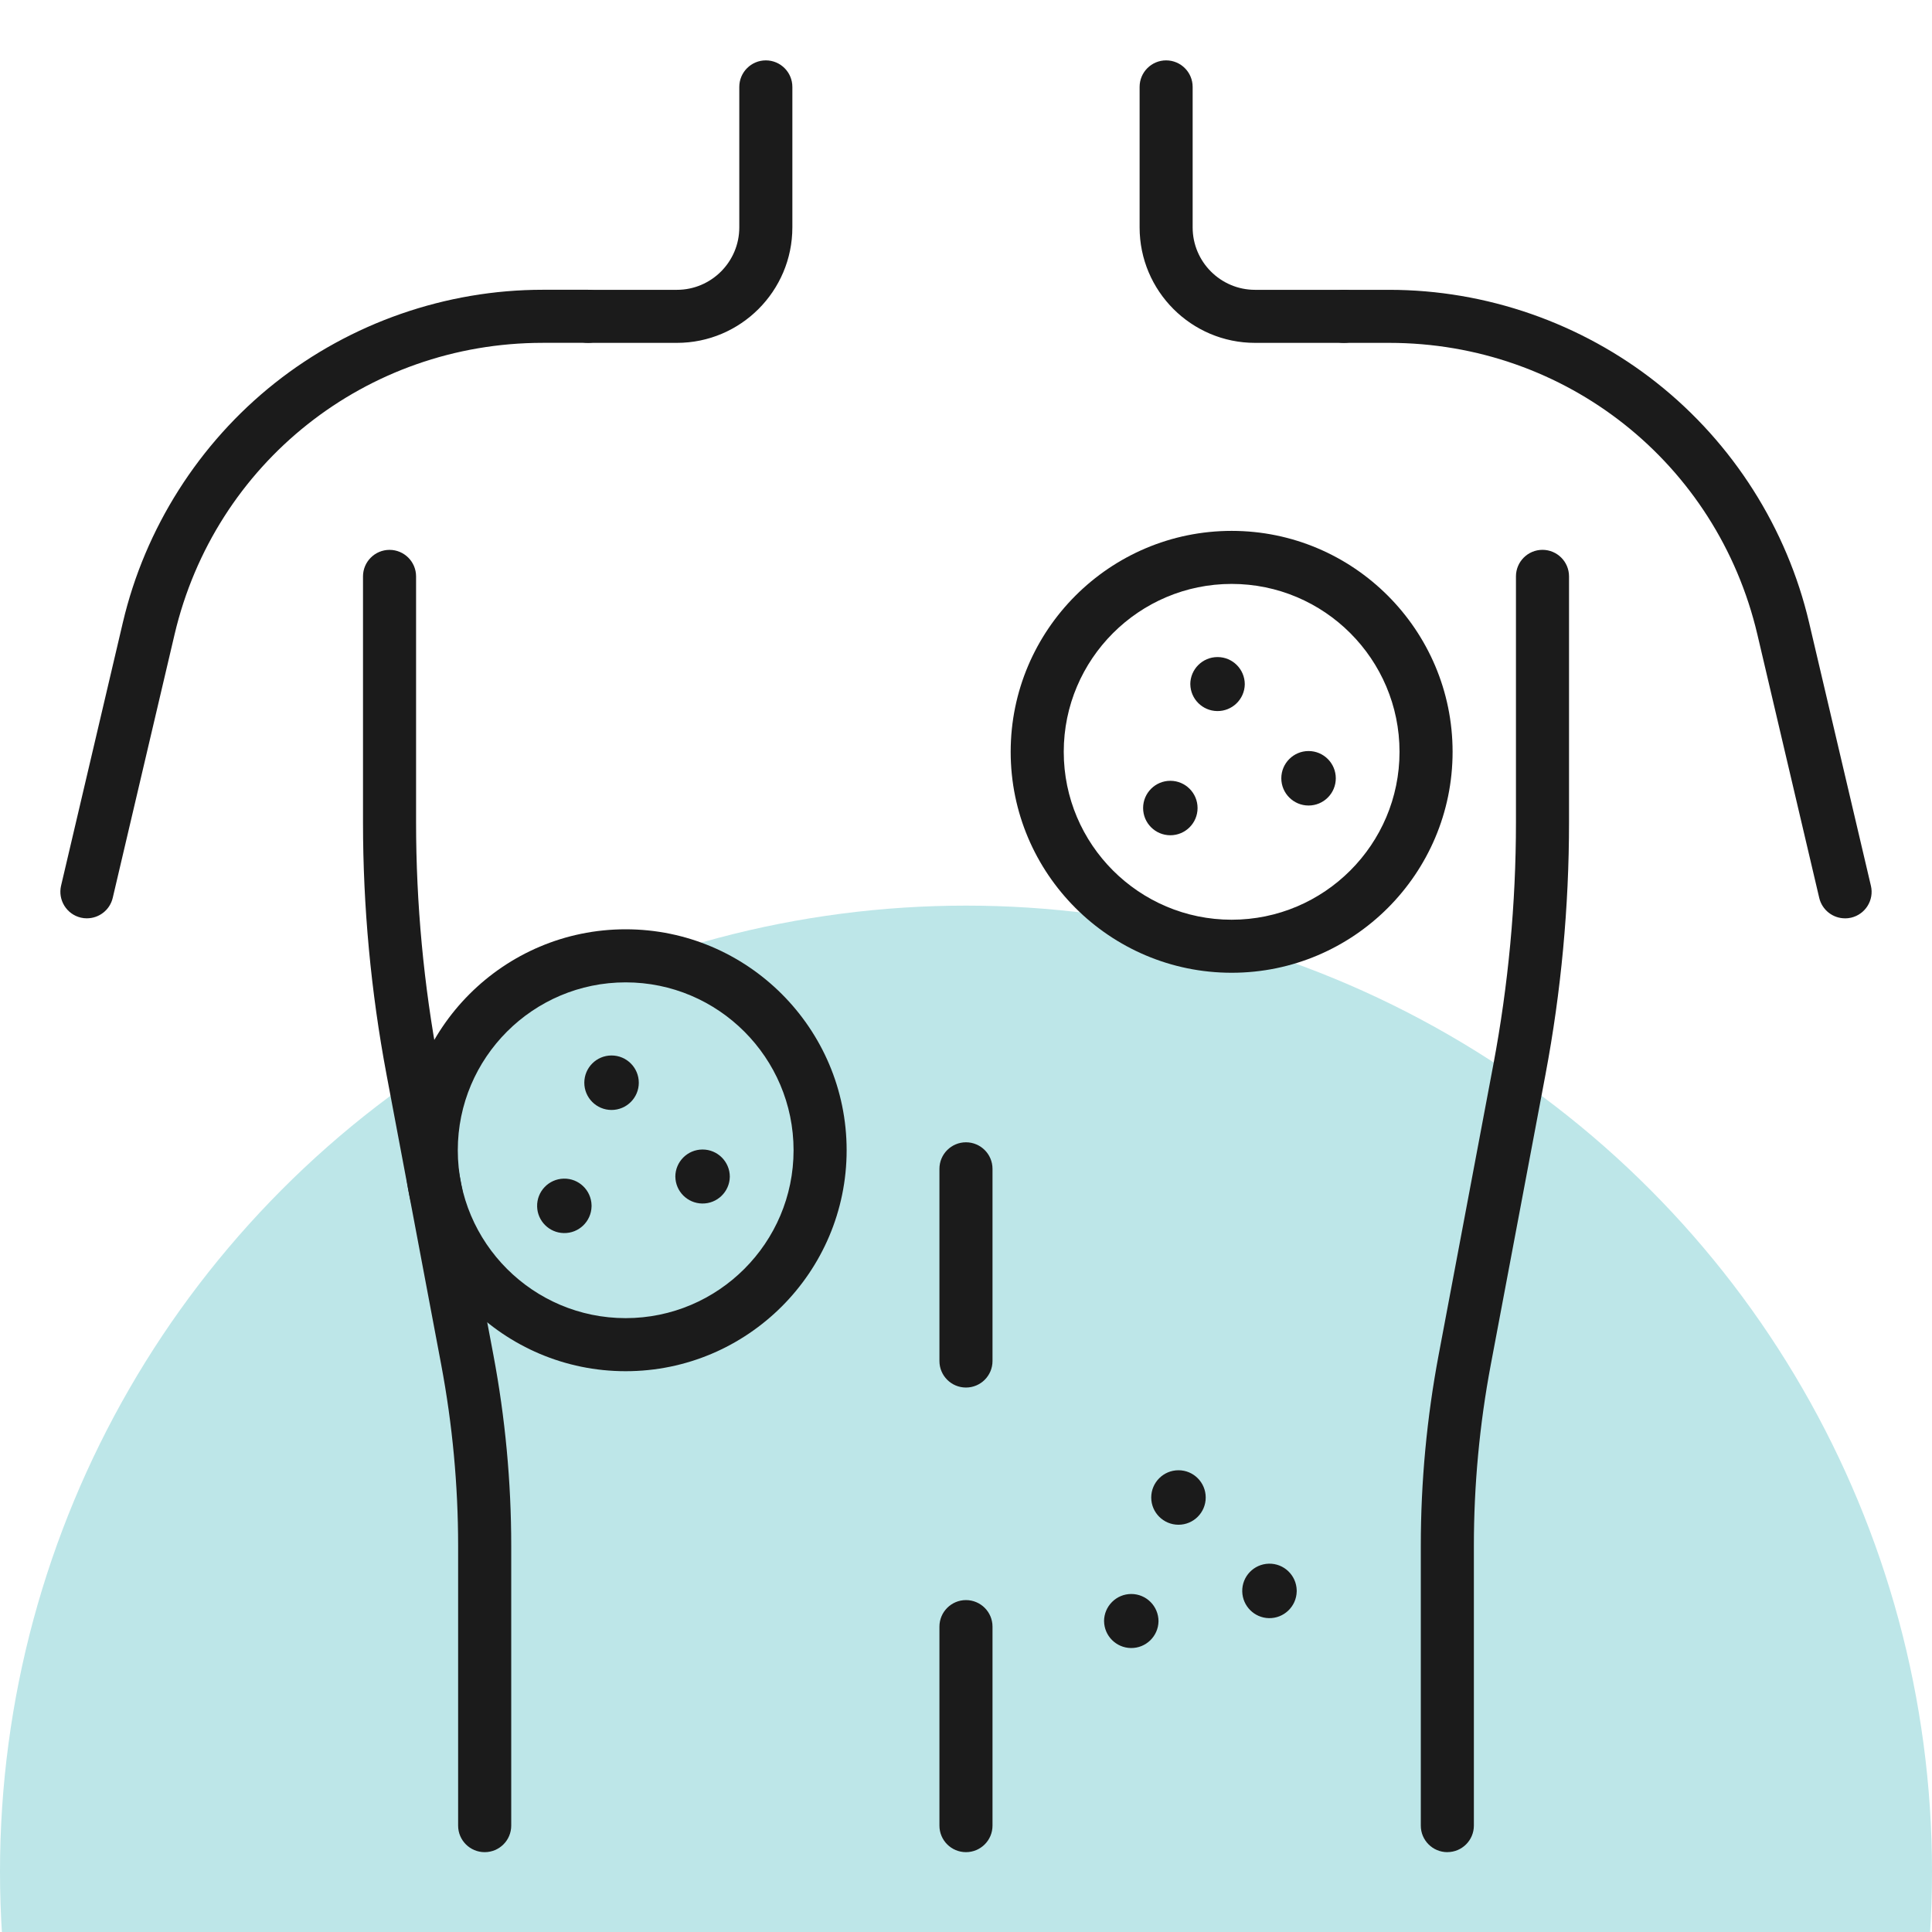 <svg xmlns="http://www.w3.org/2000/svg" width="64" height="64" viewBox="0 0 64 64" fill="none"><g clip-path="url(#clip0_1244_2065)"><circle cx="32" cy="62" r="32" fill="#BDE6E8"></circle><path d="M2.88 30.421C2.813 30.421 2.746 30.414 2.678 30.398C2.206 30.286 1.913 29.814 2.023 29.34L4.07 20.62C4.804 17.498 6.592 14.681 9.106 12.688C11.62 10.696 14.771 9.599 17.978 9.599H19.48C19.965 9.599 20.359 9.993 20.359 10.478C20.359 10.963 19.965 11.357 19.48 11.357H17.978C12.134 11.357 7.118 15.331 5.782 21.02L3.735 29.741C3.64 30.147 3.279 30.42 2.881 30.42L2.88 30.421Z" fill="#1B1B1B"></path><path d="M16.055 61.355C15.57 61.355 15.176 60.962 15.176 60.477V51.205C15.176 49.199 14.987 47.181 14.616 45.209L12.804 35.596C12.286 32.849 12.025 30.04 12.025 27.246V19.094C12.025 18.609 12.419 18.215 12.904 18.215C13.389 18.215 13.783 18.609 13.783 19.094V27.246C13.783 29.931 14.035 32.631 14.533 35.271L16.344 44.884C16.736 46.963 16.935 49.09 16.935 51.205V60.477C16.935 60.962 16.541 61.355 16.056 61.355H16.055Z" fill="#1B1B1B"></path><path d="M47.945 61.355C47.46 61.355 47.066 60.962 47.066 60.477V51.205C47.066 49.089 47.265 46.962 47.657 44.883L49.468 35.27C49.965 32.631 50.218 29.931 50.218 27.245V19.093C50.218 18.608 50.612 18.214 51.097 18.214C51.582 18.214 51.976 18.608 51.976 19.093V27.245C51.976 30.039 51.714 32.849 51.196 35.595L49.384 45.207C49.012 47.18 48.824 49.196 48.824 51.204V60.475C48.824 60.961 48.43 61.354 47.945 61.354V61.355Z" fill="#1B1B1B"></path><path d="M61.118 30.421C60.72 30.421 60.359 30.148 60.264 29.742L58.216 21.021C56.88 15.332 51.864 11.358 46.02 11.358H44.518C44.033 11.358 43.639 10.965 43.639 10.479C43.639 9.994 44.033 9.601 44.518 9.601H46.02C49.228 9.601 52.378 10.697 54.892 12.69C57.406 14.682 59.194 17.498 59.928 20.621L61.976 29.342C62.088 29.814 61.795 30.287 61.321 30.399C61.253 30.415 61.187 30.422 61.12 30.422L61.118 30.421Z" fill="#1B1B1B"></path><path d="M31.999 45.964C31.514 45.964 31.12 45.571 31.12 45.086V38.719C31.12 38.234 31.514 37.84 31.999 37.84C32.484 37.84 32.878 38.234 32.878 38.719V45.086C32.878 45.571 32.484 45.964 31.999 45.964Z" fill="#1B1B1B"></path><path d="M31.999 61.355C31.514 61.355 31.12 60.962 31.12 60.477V53.884C31.12 53.399 31.514 53.005 31.999 53.005C32.484 53.005 32.878 53.399 32.878 53.884V60.477C32.878 60.962 32.484 61.355 31.999 61.355Z" fill="#1B1B1B"></path><path d="M44.519 11.358H41.575C39.466 11.358 37.751 9.643 37.751 7.533V2.879C37.751 2.394 38.144 2 38.629 2C39.114 2 39.508 2.394 39.508 2.879V7.533C39.508 8.674 40.435 9.601 41.575 9.601H44.519C45.004 9.601 45.398 9.994 45.398 10.479C45.398 10.965 45.004 11.358 44.519 11.358Z" fill="#1B1B1B"></path><path d="M22.423 11.358H19.479C18.994 11.358 18.6 10.965 18.6 10.479C18.6 9.994 18.994 9.601 19.479 9.601H22.423C23.563 9.601 24.49 8.674 24.49 7.533V2.879C24.49 2.394 24.884 2 25.369 2C25.854 2 26.248 2.394 26.248 2.879V7.533C26.248 9.643 24.532 11.358 22.423 11.358Z" fill="#1B1B1B"></path><path d="M40.8 32.224C36.764 32.224 33.48 28.941 33.48 24.905C33.48 20.869 36.764 17.586 40.8 17.586C44.836 17.586 48.119 20.869 48.119 24.905C48.119 28.941 44.836 32.224 40.8 32.224ZM40.8 19.343C37.733 19.343 35.238 21.838 35.238 24.905C35.238 27.972 37.733 30.467 40.8 30.467C43.867 30.467 46.361 27.972 46.361 24.905C46.361 21.838 43.867 19.343 40.8 19.343Z" fill="#1B1B1B"></path><path d="M37.867 26.767C37.867 26.269 38.271 25.865 38.769 25.865C39.267 25.865 39.671 26.269 39.671 26.767C39.671 27.265 39.267 27.669 38.769 27.669C38.271 27.669 37.867 27.265 37.867 26.767Z" fill="#1B1B1B"></path><path d="M39.43 22.668C39.43 22.17 39.834 21.766 40.333 21.766C40.831 21.766 41.235 22.17 41.235 22.668C41.227 23.166 40.816 23.563 40.318 23.555C39.832 23.547 39.438 23.154 39.431 22.668" fill="#1B1B1B"></path><path d="M42.445 25.782C42.445 25.284 42.85 24.879 43.348 24.879C43.846 24.879 44.25 25.284 44.25 25.782C44.25 26.28 43.846 26.684 43.348 26.684C42.85 26.684 42.445 26.28 42.445 25.782Z" fill="#1B1B1B"></path><path d="M20.726 45.423C16.69 45.423 13.407 42.139 13.407 38.104C13.407 34.068 16.69 30.784 20.726 30.784C24.762 30.784 28.046 34.068 28.046 38.104C28.046 42.139 24.762 45.423 20.726 45.423ZM20.726 32.542C17.659 32.542 15.165 35.037 15.165 38.104C15.165 41.17 17.659 43.665 20.726 43.665C23.793 43.665 26.288 41.17 26.288 38.104C26.288 35.037 23.793 32.542 20.726 32.542Z" fill="#1B1B1B"></path><path d="M17.793 39.966C17.781 39.468 18.176 39.055 18.674 39.044C19.172 39.032 19.584 39.427 19.596 39.925C19.596 39.939 19.596 39.952 19.596 39.966C19.584 40.464 19.172 40.859 18.674 40.847C18.192 40.836 17.803 40.447 17.793 39.966Z" fill="#1B1B1B"></path><path d="M19.356 35.867C19.356 35.368 19.76 34.964 20.258 34.964C20.756 34.964 21.161 35.368 21.161 35.867C21.161 36.365 20.756 36.769 20.258 36.769C19.76 36.769 19.356 36.365 19.356 35.867Z" fill="#1B1B1B"></path><path d="M22.371 38.981C22.371 38.483 22.775 38.079 23.273 38.079C23.771 38.079 24.176 38.483 24.176 38.981C24.168 39.479 23.757 39.877 23.259 39.868C22.773 39.86 22.379 39.468 22.372 38.981" fill="#1B1B1B"></path><path d="M36.573 53.706C36.573 53.208 36.977 52.803 37.475 52.803C37.973 52.803 38.377 53.208 38.377 53.706C38.369 54.204 37.959 54.601 37.461 54.593C36.975 54.585 36.581 54.192 36.574 53.706" fill="#1B1B1B"></path><path d="M38.136 49.607C38.136 49.108 38.541 48.704 39.039 48.704C39.537 48.704 39.941 49.108 39.941 49.607C39.941 50.105 39.537 50.509 39.039 50.509C38.541 50.509 38.136 50.105 38.136 49.607Z" fill="#1B1B1B"></path><path d="M41.151 52.721C41.139 52.223 41.534 51.811 42.032 51.799C42.53 51.787 42.943 52.182 42.955 52.68C42.955 52.694 42.955 52.707 42.955 52.721C42.943 53.219 42.53 53.614 42.032 53.603C41.551 53.592 41.162 53.203 41.151 52.721Z" fill="#1B1B1B"></path></g><defs><clipPath id="clip0_1244_2065"><rect width="64" height="64" fill="white"></rect></clipPath></defs></svg>